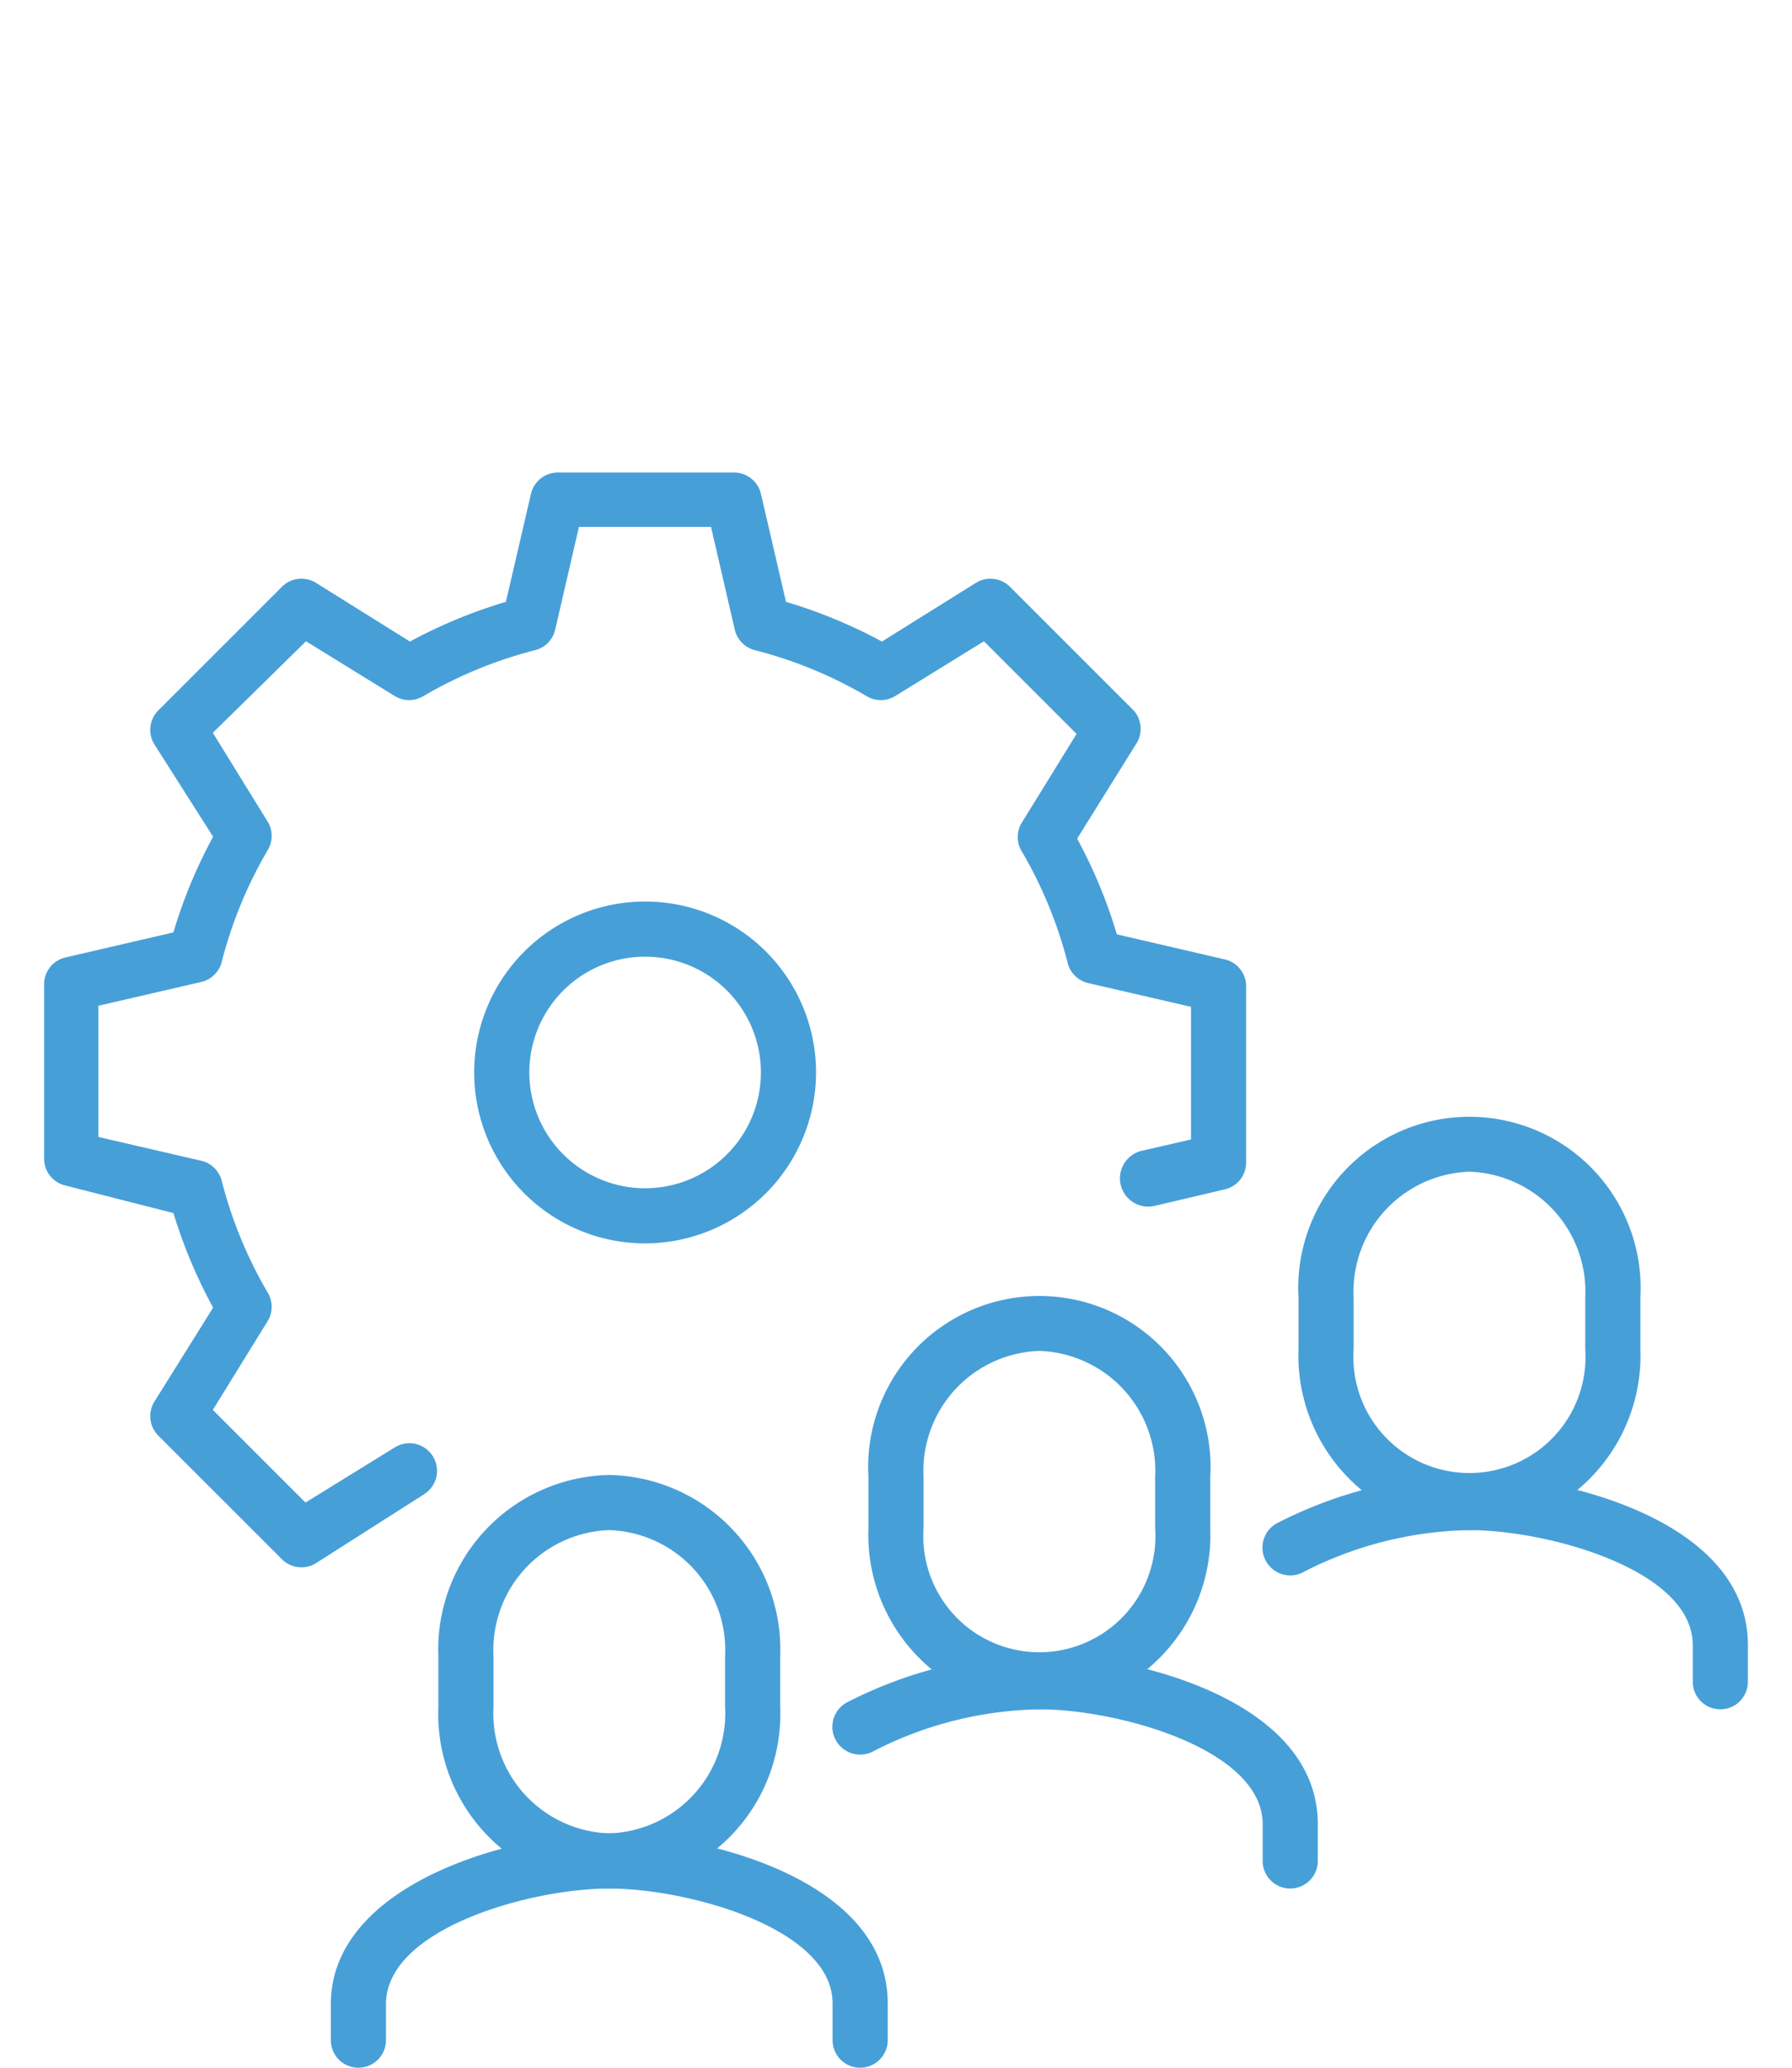 <svg xmlns="http://www.w3.org/2000/svg" viewBox="0 0 65 75"><defs><style>.cls-1{fill:#479fd8;}.cls-2{fill:none;}</style></defs><g id="Layer_2" data-name="Layer 2"><g id="_48x48_Icons" data-name="48x48 Icons"><path class="cls-1" d="M10.93,56.85a1,1,0,0,1-.7-.29L5.74,52.07a1,1,0,0,1-.14-1.23l2.13-3.41A18.23,18.23,0,0,1,6.29,44L2.37,43a1,1,0,0,1-.77-1V35.73a1,1,0,0,1,.77-1l3.92-.91a17.88,17.88,0,0,1,1.44-3.47L5.6,27a1,1,0,0,1,.14-1.23l4.49-4.49a1,1,0,0,1,1.23-.14l3.41,2.13a18.23,18.23,0,0,1,3.48-1.44l.91-3.92a1,1,0,0,1,1-.77h6.34a1,1,0,0,1,1,.77l.91,3.92a18.23,18.23,0,0,1,3.48,1.44l3.41-2.13a1,1,0,0,1,1.23.14l4.49,4.49A1,1,0,0,1,41.2,27l-2.13,3.42a17.88,17.88,0,0,1,1.44,3.47l3.92.91a1,1,0,0,1,.77,1v6.34a1,1,0,0,1-.77,1l-2.55.6a1,1,0,0,1-.46-2l1.78-.41V36.52l-3.72-.86a1,1,0,0,1-.75-.72,15.67,15.67,0,0,0-1.68-4.08,1,1,0,0,1,0-1l2-3.24-3.36-3.36-3.24,2a1,1,0,0,1-1,0,15.67,15.67,0,0,0-4.08-1.68,1,1,0,0,1-.72-.75l-.86-3.72H21l-.86,3.72a1,1,0,0,1-.72.75,15.67,15.67,0,0,0-4.08,1.68,1,1,0,0,1-1,0l-3.24-2L7.72,26.58l2,3.24a1,1,0,0,1,0,1,15.67,15.67,0,0,0-1.68,4.08,1,1,0,0,1-.75.72l-3.72.86v4.76l3.72.86a1,1,0,0,1,.75.72,15.67,15.67,0,0,0,1.68,4.08,1,1,0,0,1,0,1l-2,3.24,3.36,3.36,3.24-2a1,1,0,0,1,1.06,1.7L11.46,56.7A1,1,0,0,1,10.93,56.85Z"/><path class="cls-1" d="M23.4,45.1a6.2,6.2,0,1,1,6.2-6.2A6.21,6.21,0,0,1,23.4,45.1Zm0-10.4a4.2,4.2,0,1,0,4.2,4.2A4.2,4.2,0,0,0,23.4,34.7Z"/><path class="cls-1" d="M53.3,55.5a6.33,6.33,0,0,1-6.2-6.57V47.07a6.21,6.21,0,1,1,12.4,0v1.86A6.33,6.33,0,0,1,53.3,55.5Zm0-13a4.35,4.35,0,0,0-4.2,4.57v1.86a4.21,4.21,0,1,0,8.4,0V47.07A4.35,4.35,0,0,0,53.3,42.5Z"/><path class="cls-1" d="M62.4,62a1,1,0,0,1-1-1V59.67c0-2.74-5.27-4.17-8.1-4.17a13.64,13.64,0,0,0-6,1.51,1,1,0,0,1-1-1.75,15.76,15.76,0,0,1,7-1.76c3.16,0,10.1,1.55,10.1,6.17V61A1,1,0,0,1,62.4,62Z"/><path class="cls-1" d="M37.7,62a6.33,6.33,0,0,1-6.2-6.57V53.57a6.21,6.21,0,1,1,12.4,0v1.86A6.33,6.33,0,0,1,37.7,62Zm0-13a4.35,4.35,0,0,0-4.2,4.57v1.86a4.21,4.21,0,1,0,8.4,0V53.57A4.35,4.35,0,0,0,37.7,49Z"/><path class="cls-1" d="M46.8,68.5a1,1,0,0,1-1-1V66.17c0-2.74-5.27-4.17-8.1-4.17a13.64,13.64,0,0,0-6,1.51,1,1,0,0,1-1-1.75,15.8,15.8,0,0,1,7-1.76c3.16,0,10.1,1.55,10.1,6.17V67.5A1,1,0,0,1,46.8,68.5Z"/><path class="cls-1" d="M22.1,68.5a6.33,6.33,0,0,1-6.2-6.57V60.07a6.33,6.33,0,0,1,6.2-6.57,6.33,6.33,0,0,1,6.2,6.57v1.86A6.33,6.33,0,0,1,22.1,68.5Zm0-13a4.35,4.35,0,0,0-4.2,4.57v1.86a4.35,4.35,0,0,0,4.2,4.57,4.35,4.35,0,0,0,4.2-4.57V60.07A4.35,4.35,0,0,0,22.1,55.5Z"/><path class="cls-1" d="M31.2,75a1,1,0,0,1-1-1V72.67c0-2.74-5.27-4.17-8.1-4.17S14,69.94,14,72.7V74a1,1,0,0,1-2,0V72.7c0-4.38,6.58-6.2,10.1-6.2,3.16,0,10.1,1.55,10.1,6.17V74A1,1,0,0,1,31.2,75Z"/><rect class="cls-2" width="65" height="75"/></g></g></svg>